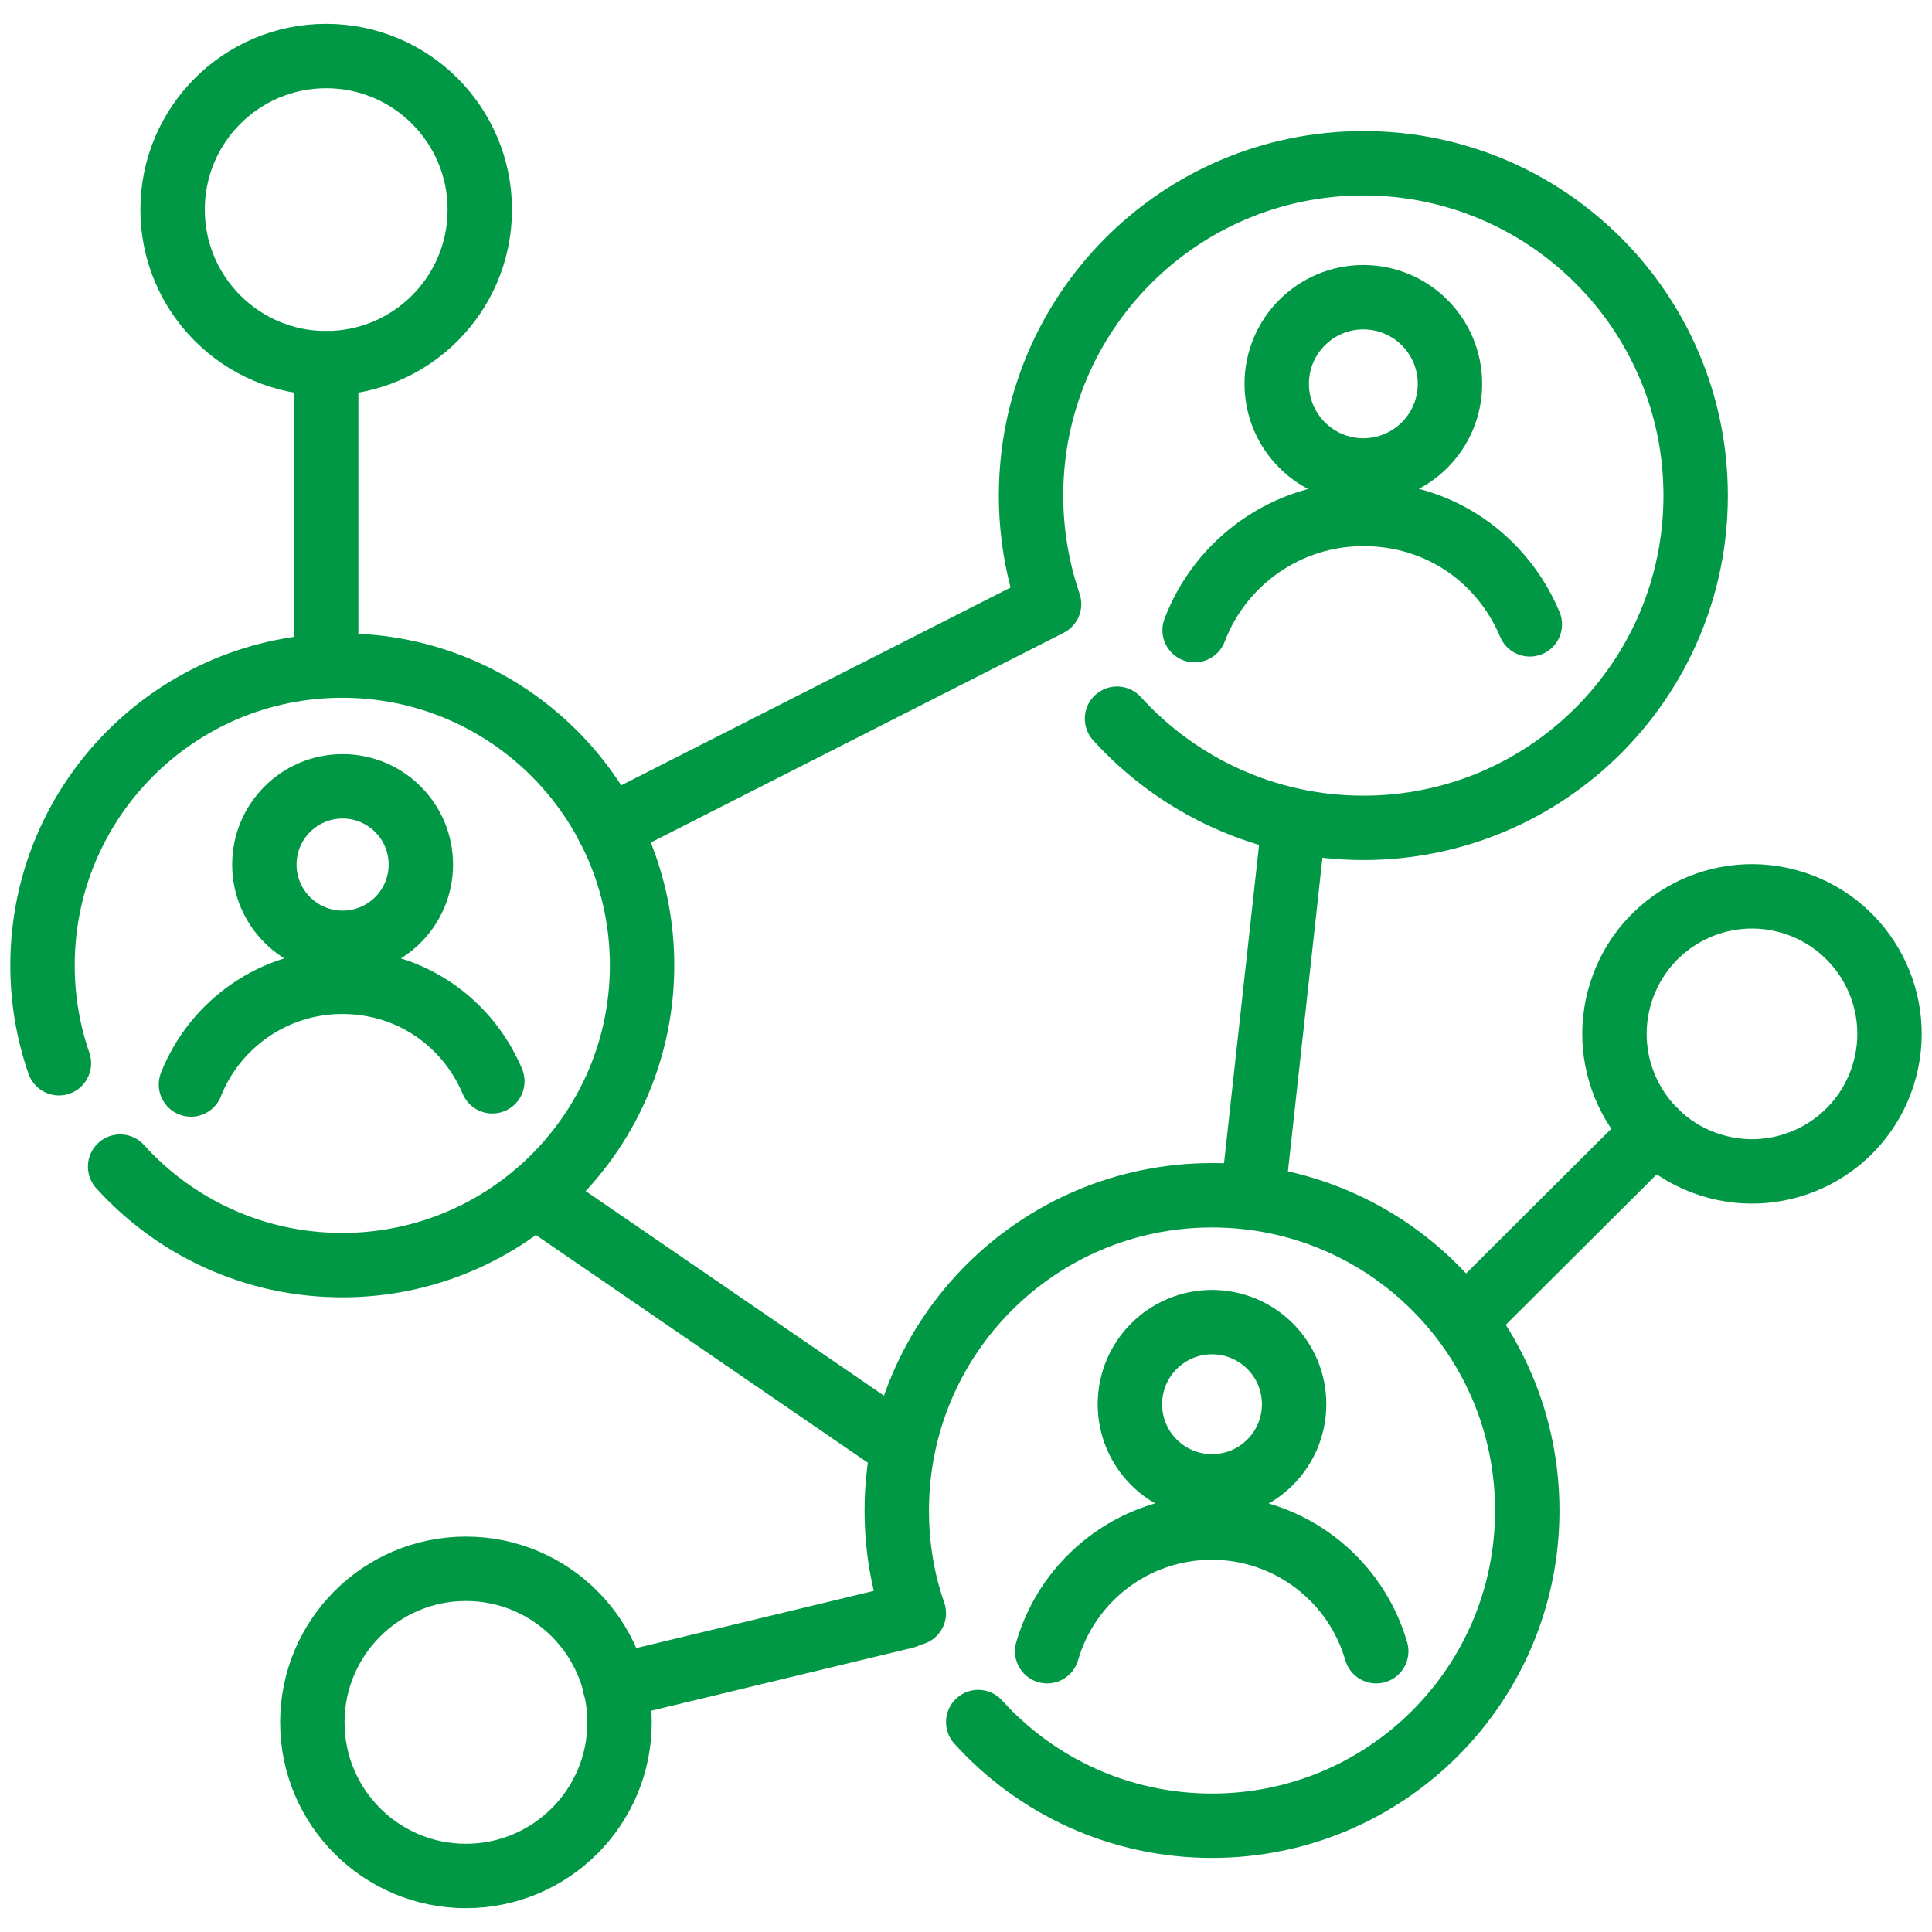 <svg xmlns="http://www.w3.org/2000/svg" id="Capa_1" viewBox="0 0 60 60"><defs><style>.cls-1{fill:none;stroke:#009844;stroke-linecap:round;stroke-linejoin:round;stroke-width:2px;}</style></defs><path class="cls-1" d="m34.69,22.32c1.89,2.08,4.62,3.39,7.65,3.39,5.7,0,10.32-4.62,10.32-10.32s-4.62-10.32-10.32-10.32-10.32,4.62-10.32,10.32c0,1.18.2,2.31.56,3.37l-13.68,6.95"></path><circle class="cls-1" cx="42.34" cy="11.92" r="2.69"></circle><path class="cls-1" d="m37.1,19.57c.8-2.11,2.85-3.61,5.24-3.61s4.32,1.41,5.17,3.43"></path><path class="cls-1" d="m1.83,33.02c-.33-.95-.51-1.97-.51-3.04,0-5.14,4.17-9.31,9.31-9.31s9.31,4.17,9.31,9.31-4.17,9.31-9.31,9.31c-2.74,0-5.2-1.18-6.9-3.06"></path><circle class="cls-1" cx="10.64" cy="26.85" r="2.43"></circle><path class="cls-1" d="m5.93,33.68c.74-1.87,2.57-3.19,4.7-3.19s3.89,1.27,4.66,3.09"></path><path class="cls-1" d="m28.38,50.1c-.35-1-.53-2.08-.53-3.19,0-5.41,4.38-9.79,9.79-9.79s9.79,4.38,9.79,9.79-4.38,9.79-9.79,9.79c-2.88,0-5.47-1.24-7.26-3.22"></path><circle class="cls-1" cx="37.64" cy="43.61" r="2.55"></circle><path class="cls-1" d="m32.52,51.28c.64-2.22,2.69-3.84,5.11-3.84s4.47,1.62,5.11,3.84"></path><line class="cls-1" x1="10.13" y1="20.54" x2="10.13" y2="11.28"></line><circle class="cls-1" cx="10.13" cy="6.51" r="4.77"></circle><line class="cls-1" x1="28.11" y1="50.2" x2="19.1" y2="52.37"></line><circle class="cls-1" cx="14.47" cy="53.49" r="4.77"></circle><line class="cls-1" x1="45.52" y1="40.97" x2="51.39" y2="35.12"></line><circle class="cls-1" cx="54.4" cy="32.11" r="4.27" transform="translate(7.28 74.17) rotate(-72.3)"></circle><line class="cls-1" x1="40.19" y1="25.49" x2="38.91" y2="37.12"></line><line class="cls-1" x1="28.04" y1="44.96" x2="16.61" y2="37.12"></line></svg>